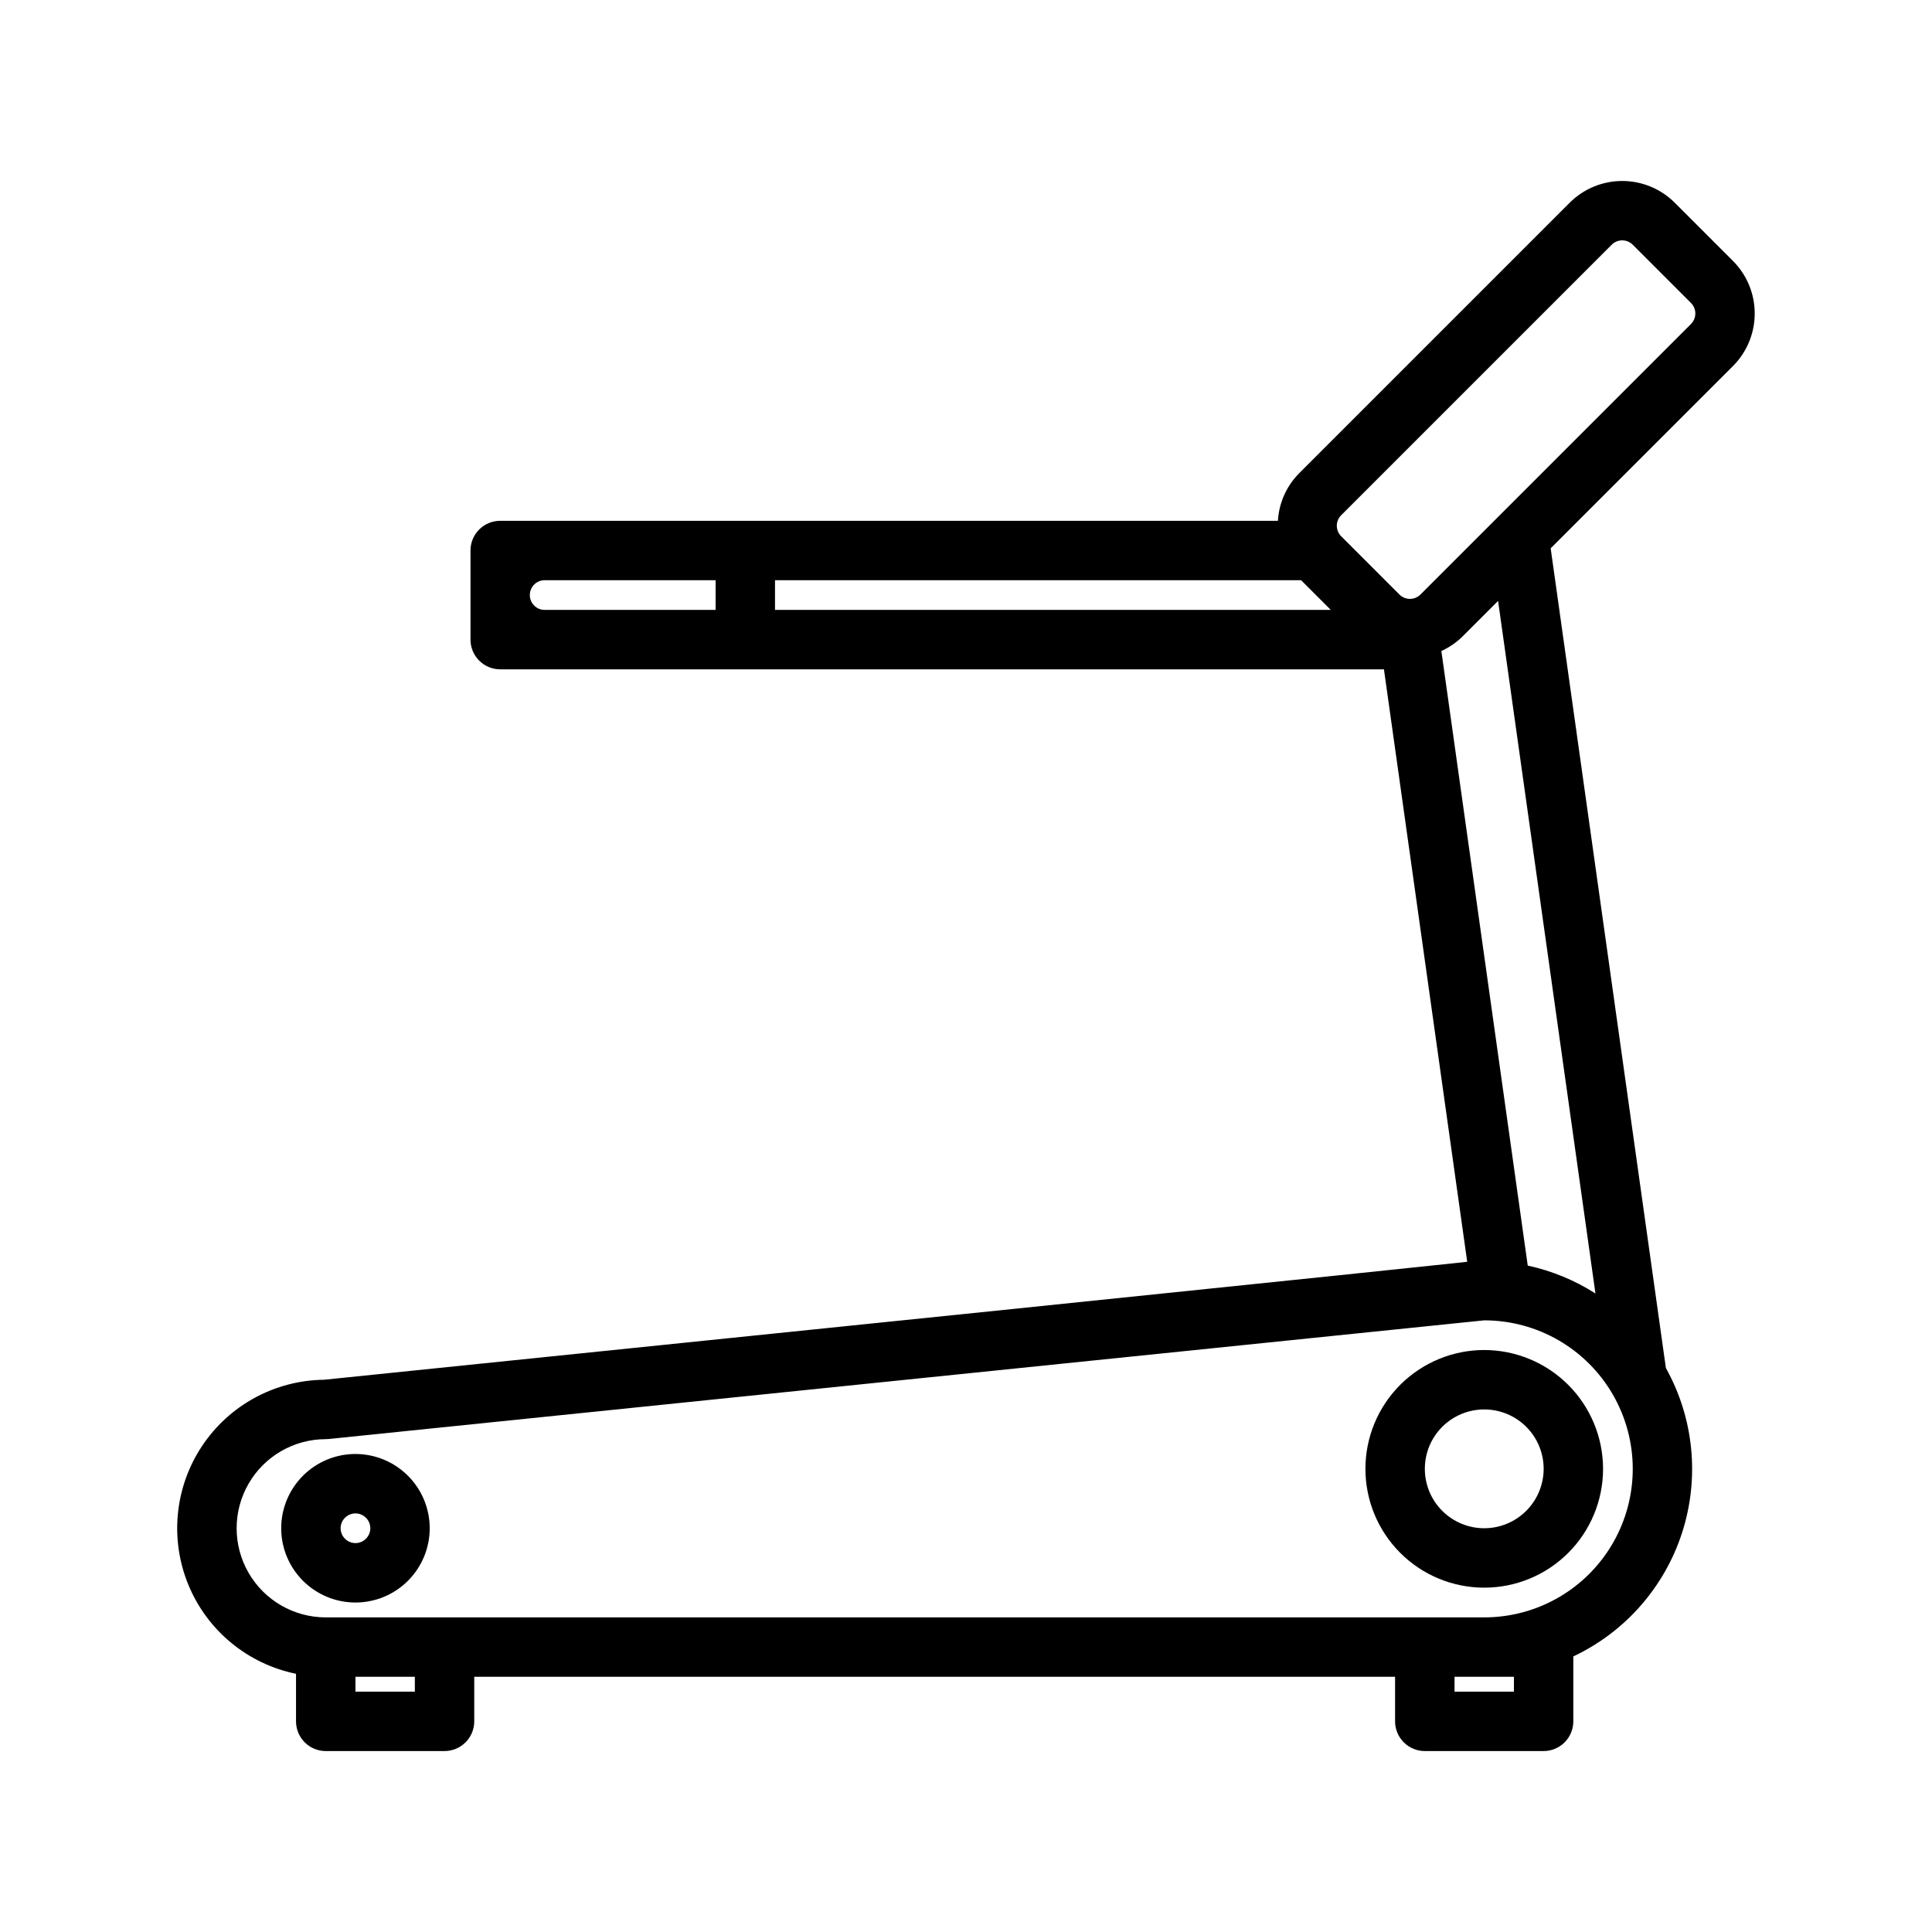 <?xml version="1.0" encoding="UTF-8"?>
<!-- Uploaded to: ICON Repo, www.iconrepo.com, Generator: ICON Repo Mixer Tools -->
<svg fill="#000000" width="800px" height="800px" version="1.1" viewBox="144 144 512 512" xmlns="http://www.w3.org/2000/svg">
 <g>
  <path d="m603.27 240.99c3.68-3.691 5.75-8.695 5.746-13.914 0-5.215-2.066-10.219-5.75-13.914l-15.449-15.449c-3.695-3.684-8.699-5.754-13.914-5.754-5.219 0-10.223 2.07-13.914 5.754l-71.699 71.699c-3.352 3.375-5.352 7.856-5.633 12.605h-206.1c-4.348 0-7.871 3.523-7.871 7.871v23.617c0 4.348 3.523 7.871 7.871 7.871h234.2l22.066 157s7.164-0.535-302.93 31.27h0.004c-13.074 0.141-25.223 6.762-32.426 17.672-7.203 10.906-8.52 24.68-3.516 36.758 5.008 12.074 15.684 20.879 28.492 23.492v12.605c0 2.086 0.828 4.09 2.305 5.566 1.477 1.477 3.477 2.305 5.566 2.305h31.488c2.086 0 4.09-0.828 5.566-2.305 1.477-1.477 2.305-3.481 2.305-5.566v-11.809h244.03v11.809c0 2.086 0.832 4.09 2.309 5.566 1.477 1.477 3.477 2.305 5.566 2.305h31.488c2.086 0 4.09-0.828 5.566-2.305 1.473-1.477 2.305-3.481 2.305-5.566v-17.203c13.758-6.496 24.211-18.406 28.859-32.895s3.082-30.258-4.328-43.547l-30.531-217.22zm-103.85 39.555 71.699-71.695h-0.004c1.539-1.535 4.027-1.535 5.566-0.004l15.449 15.449c1.531 1.539 1.531 4.027 0 5.566l-71.699 71.695c-1.535 1.539-4.031 1.539-5.566 0l-15.445-15.445v0.004c-1.535-1.543-1.535-4.031 0-5.57zm-10.617 17.215 7.871 7.871h-147.29v-7.871zm-200.57 7.871c-2.129-0.059-3.824-1.805-3.824-3.934 0-2.133 1.695-3.875 3.824-3.938h45.406v7.871zm-34.297 286.67h-15.742v-3.938h15.742zm291.27-3.938v3.938h-15.742v-3.938zm-7.871-15.742h-307.01c-8.438 0-16.234-4.5-20.453-11.809-4.219-7.305-4.219-16.309 0-23.613 4.219-7.309 12.016-11.809 20.453-11.809 0.266 0 0.535-0.016 0.801-0.043l306.21-31.445c14.062 0 27.055 7.5 34.086 19.68 7.031 12.176 7.031 27.18 0 39.359-7.031 12.18-20.023 19.68-34.086 19.68zm29.473-85.84h-0.004c-5.492-3.512-11.566-6.016-17.938-7.387l-22.891-162.87c2.074-0.941 3.965-2.242 5.59-3.836l9.441-9.441z"/>
  <path d="m537.34 501.77c-8.352 0-16.359 3.316-22.266 9.223s-9.223 13.914-9.223 22.266c0 8.352 3.316 16.359 9.223 22.266s13.914 9.223 22.266 9.223c8.352 0 16.359-3.316 22.266-9.223s9.223-13.914 9.223-22.266c-0.008-8.348-3.332-16.352-9.234-22.254-5.902-5.902-13.906-9.227-22.254-9.234zm0 47.23c-4.176 0-8.18-1.656-11.133-4.609s-4.609-6.957-4.609-11.133 1.656-8.18 4.609-11.133 6.957-4.609 11.133-4.609c4.176 0 8.18 1.656 11.133 4.609s4.613 6.957 4.613 11.133c-0.008 4.176-1.668 8.176-4.617 11.129-2.953 2.949-6.953 4.609-11.129 4.613z"/>
  <path d="m238.2 529.32c-5.219 0-10.227 2.074-13.914 5.766-3.691 3.691-5.766 8.695-5.766 13.914 0 5.223 2.074 10.227 5.766 13.918 3.688 3.691 8.695 5.766 13.914 5.766s10.227-2.074 13.914-5.766c3.691-3.691 5.766-8.695 5.766-13.918-0.004-5.215-2.082-10.219-5.769-13.906-3.691-3.691-8.691-5.766-13.91-5.773zm0 23.617c-1.594 0-3.027-0.957-3.637-2.43-0.609-1.469-0.273-3.164 0.855-4.289 1.125-1.125 2.816-1.461 4.289-0.852 1.469 0.609 2.43 2.043 2.43 3.633-0.004 2.176-1.766 3.938-3.938 3.938z"/>
 </g>
</svg>